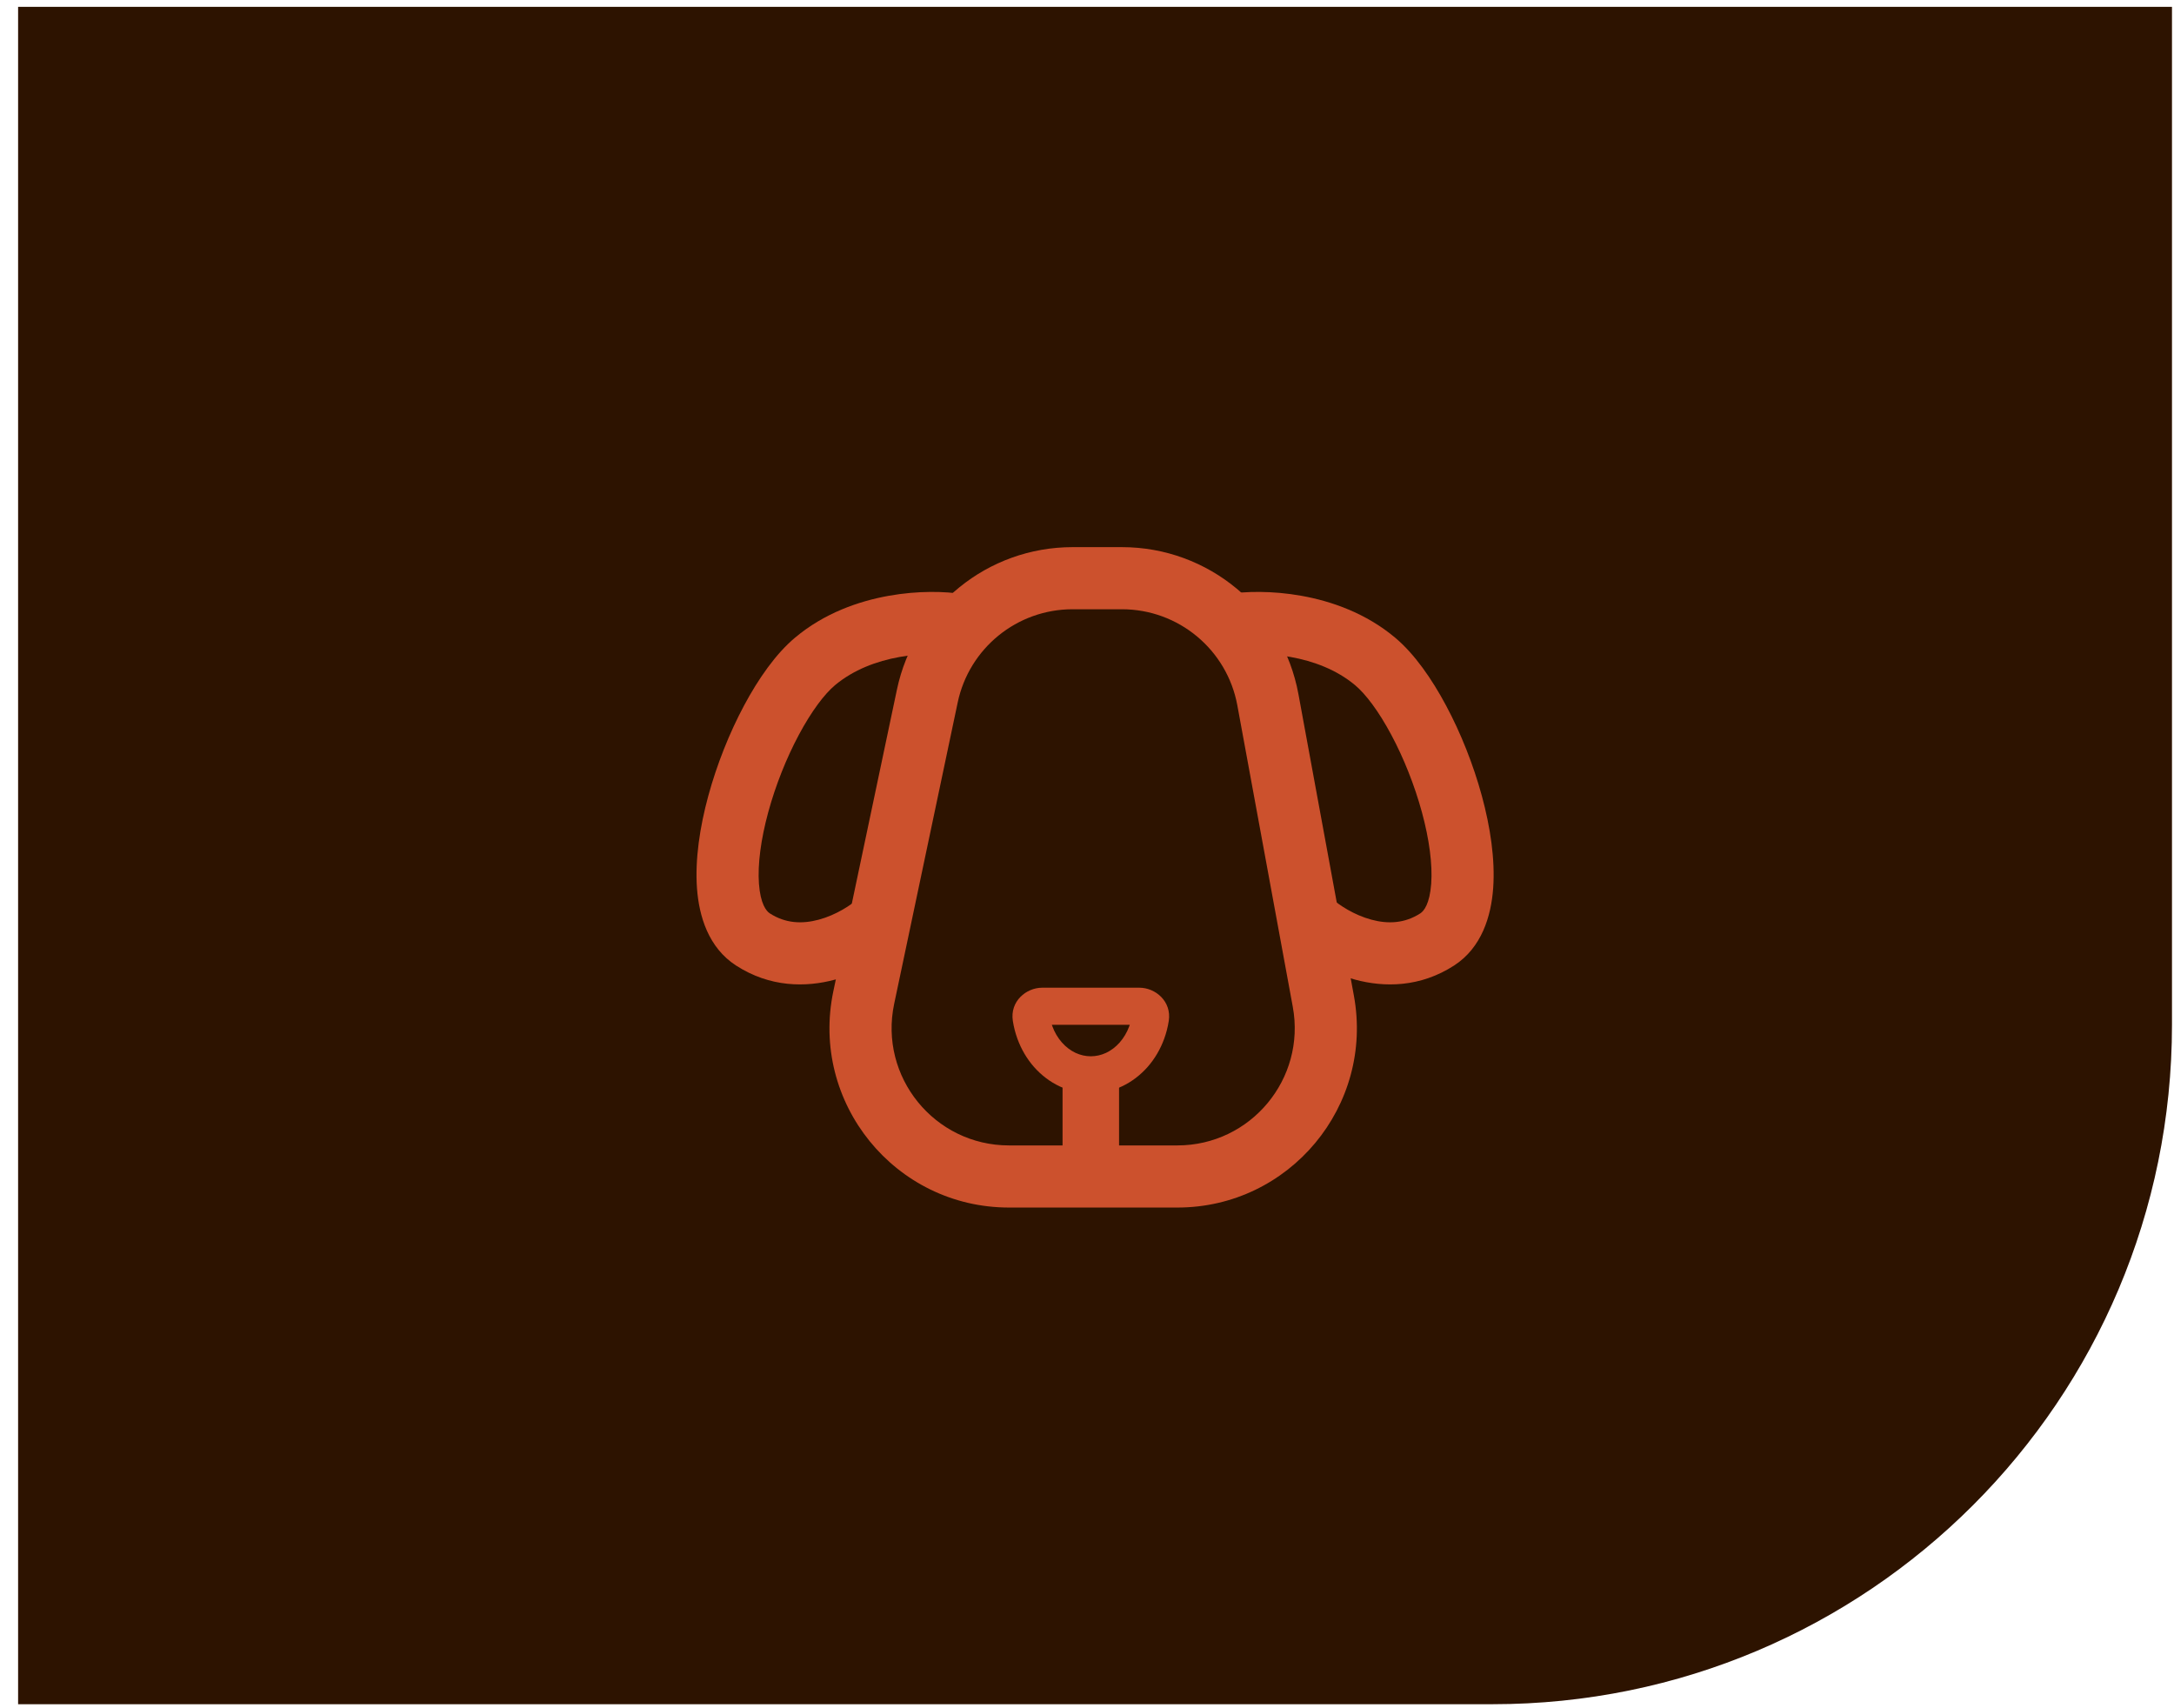 <?xml version="1.0" encoding="UTF-8"?> <svg xmlns="http://www.w3.org/2000/svg" width="70" height="55" viewBox="0 0 70 55" fill="none"><path d="M0.583 0.221H69.935V32.995C69.935 45.077 60.141 54.87 48.06 54.87H0.583V0.221Z" fill="#2D1300"></path><path fill-rule="evenodd" clip-rule="evenodd" d="M28.88 22.203C29.443 19.53 31.802 17.616 34.535 17.616H36.125C38.913 17.616 41.304 19.607 41.808 22.35L43.593 32.054C44.246 35.605 41.52 38.879 37.91 38.879H32.489C28.817 38.879 26.077 35.5 26.834 31.908L28.88 22.203ZM34.535 19.616C32.748 19.616 31.206 20.868 30.837 22.616L28.791 32.321C28.296 34.669 30.088 36.879 32.489 36.879H37.91C40.27 36.879 42.053 34.738 41.626 32.416L39.841 22.712C39.511 20.918 37.948 19.616 36.125 19.616H34.535Z" fill="#CC512D"></path><path fill-rule="evenodd" clip-rule="evenodd" d="M28.608 19.184C29.564 19.012 30.441 19.039 30.998 19.129L30.678 21.104C30.345 21.05 29.695 21.021 28.961 21.153C28.231 21.284 27.484 21.561 26.886 22.061C26.547 22.345 26.129 22.897 25.721 23.661C25.322 24.407 24.972 25.285 24.736 26.151C24.498 27.026 24.392 27.833 24.437 28.454C24.485 29.103 24.674 29.334 24.785 29.406C25.29 29.733 25.828 29.755 26.364 29.61C26.921 29.46 27.405 29.142 27.654 28.916L28.997 30.398C28.553 30.801 27.796 31.295 26.885 31.541C25.953 31.793 24.796 31.796 23.699 31.086C22.809 30.51 22.508 29.499 22.442 28.6C22.375 27.673 22.534 26.625 22.806 25.625C23.081 24.616 23.486 23.599 23.956 22.719C24.417 21.856 24.98 21.048 25.603 20.527C26.544 19.739 27.649 19.356 28.608 19.184Z" fill="#CC512D"></path><path fill-rule="evenodd" clip-rule="evenodd" d="M41.911 19.184C40.956 19.012 40.078 19.039 39.522 19.129L39.841 21.104C40.175 21.05 40.824 21.021 41.558 21.153C42.289 21.284 43.036 21.561 43.633 22.061C43.973 22.345 44.391 22.897 44.799 23.661C45.198 24.407 45.548 25.285 45.784 26.151C46.022 27.026 46.128 27.833 46.083 28.454C46.035 29.103 45.846 29.334 45.734 29.406C45.23 29.733 44.691 29.755 44.156 29.61C43.599 29.46 43.115 29.142 42.866 28.916L41.523 30.398C41.967 30.801 42.724 31.295 43.634 31.541C44.567 31.793 45.724 31.796 46.821 31.086C47.71 30.51 48.012 29.499 48.078 28.6C48.145 27.673 47.986 26.625 47.714 25.625C47.439 24.616 47.034 23.599 46.563 22.719C46.103 21.856 45.54 21.048 44.917 20.527C43.975 19.739 42.87 19.356 41.911 19.184Z" fill="#CC512D"></path><path fill-rule="evenodd" clip-rule="evenodd" d="M33.868 32.995C33.873 33.01 33.877 33.024 33.883 33.038C33.956 33.239 34.062 33.417 34.192 33.564C34.322 33.711 34.471 33.823 34.63 33.898C34.789 33.972 34.956 34.009 35.122 34.009C35.289 34.009 35.456 33.972 35.615 33.898C35.774 33.823 35.923 33.711 36.053 33.564C36.182 33.417 36.289 33.239 36.362 33.038C36.367 33.024 36.372 33.01 36.377 32.995H33.868ZM32.612 32.87C32.514 32.237 33.044 31.801 33.556 31.801H36.689C37.2 31.801 37.73 32.237 37.633 32.87C37.602 33.067 37.553 33.261 37.484 33.448C37.362 33.783 37.181 34.092 36.949 34.355C36.716 34.618 36.436 34.832 36.122 34.979C35.808 35.126 35.468 35.204 35.122 35.204C34.777 35.204 34.437 35.126 34.123 34.979C33.809 34.832 33.529 34.618 33.296 34.355C33.064 34.092 32.883 33.783 32.761 33.448C32.692 33.261 32.643 33.067 32.612 32.87Z" fill="#CC512D"></path><path fill-rule="evenodd" clip-rule="evenodd" d="M34.213 37.906V34.606H36.032V37.906H34.213Z" fill="#CC512D"></path></svg> 